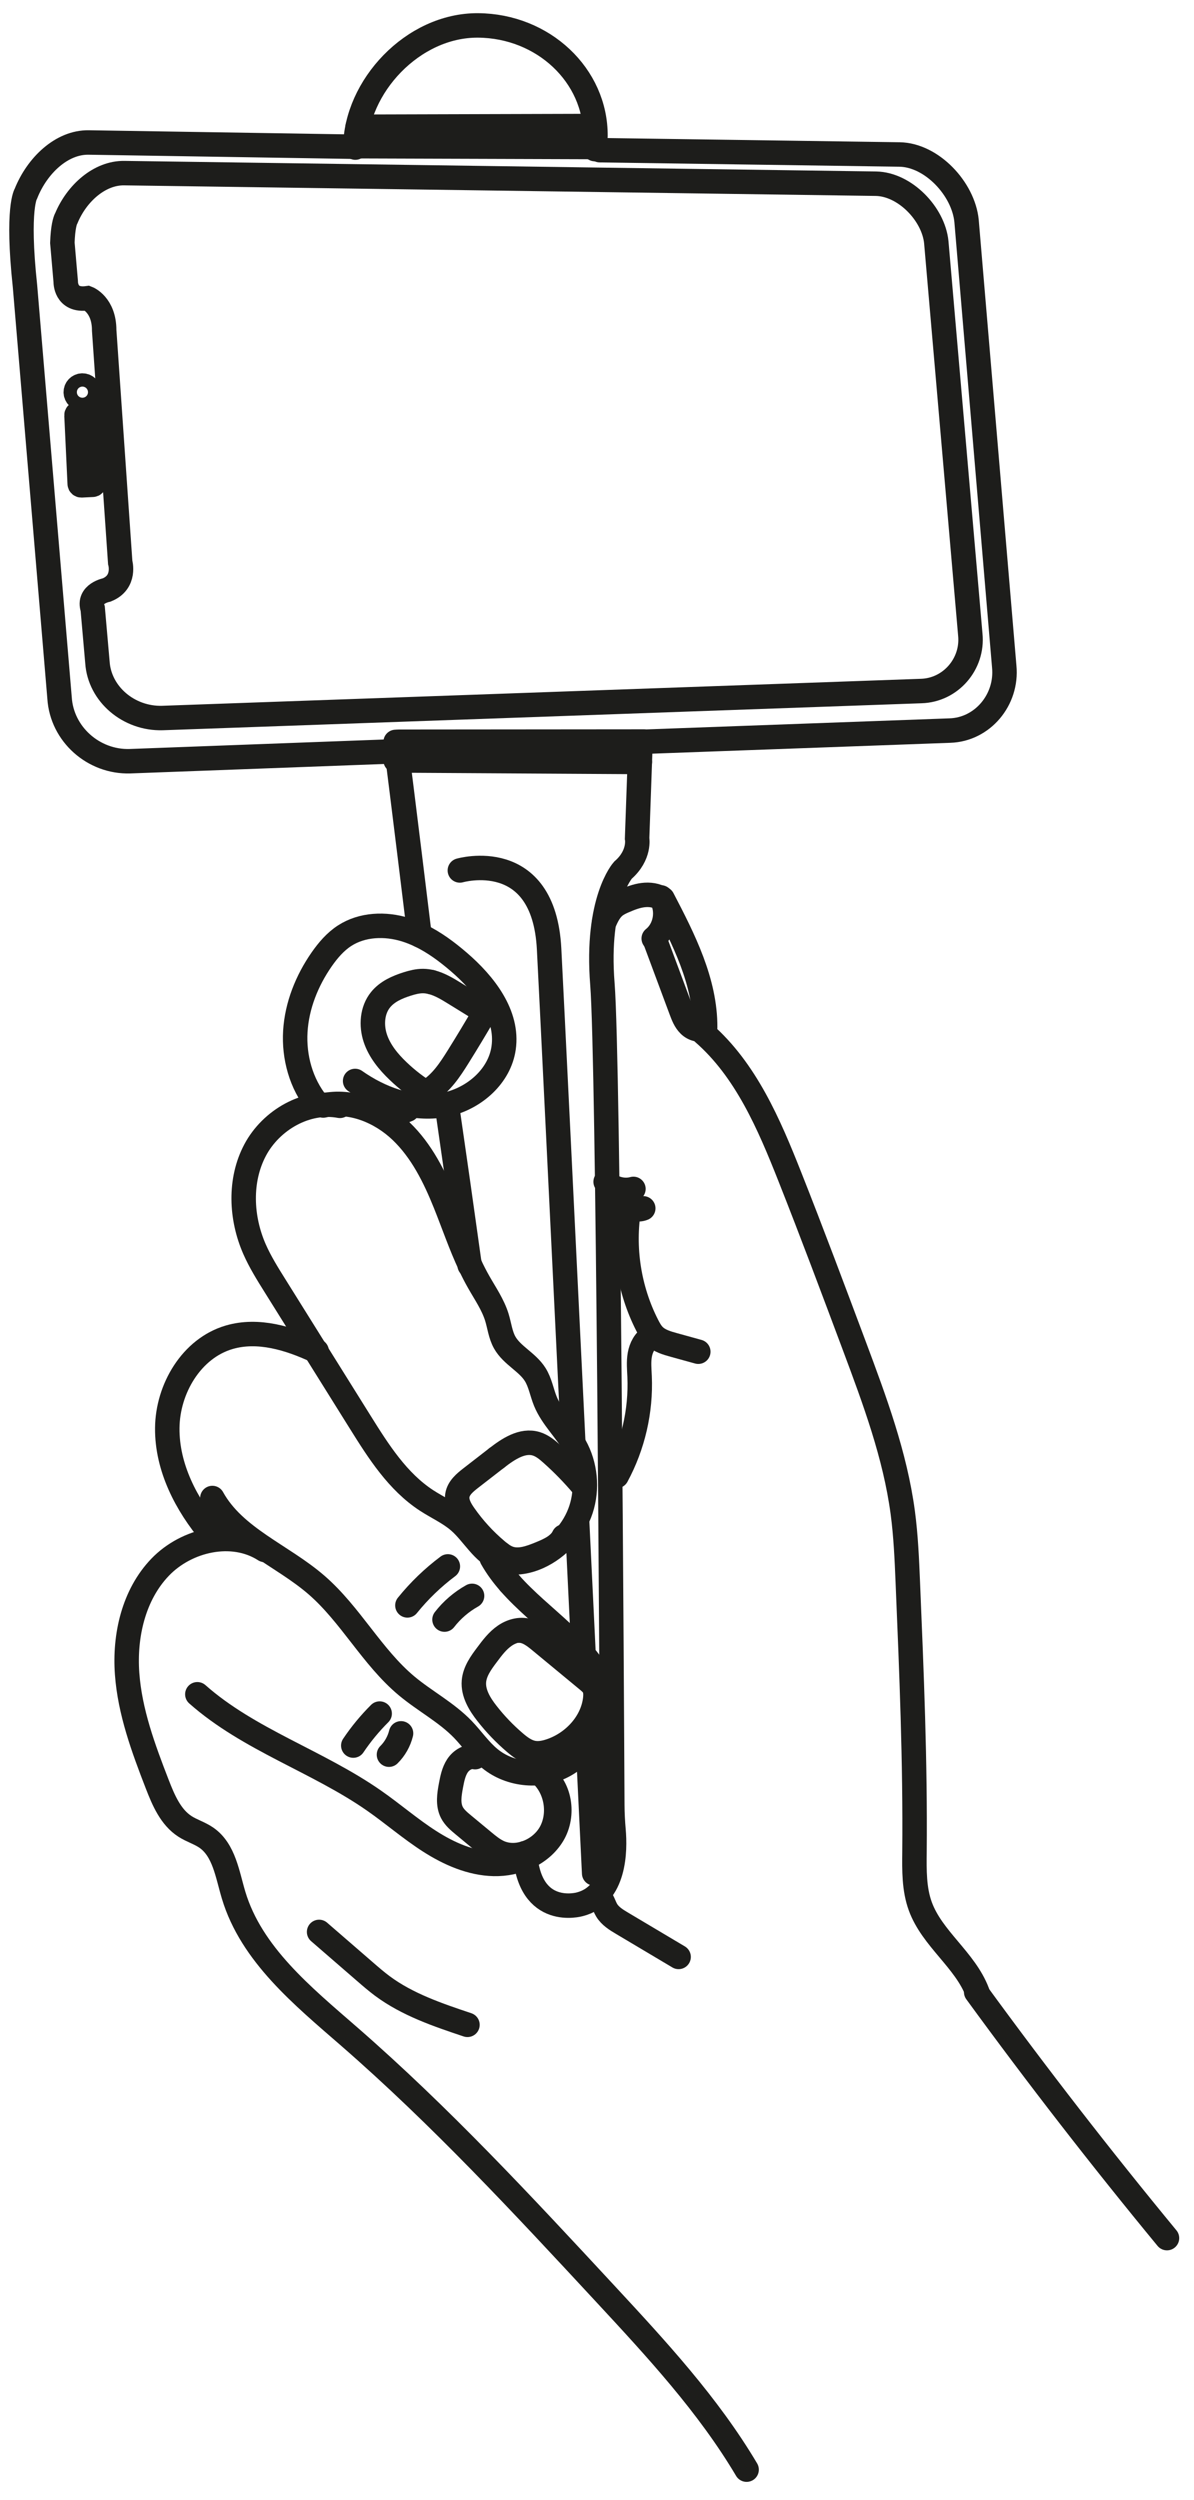 <svg xmlns="http://www.w3.org/2000/svg" fill="none" viewBox="0 0 43 90" height="90" width="43">
<g id="Group 233">
<path stroke-linecap="round" stroke-miterlimit="10" stroke-width="0.881" stroke="#1D1D1B" d="M12.808 5.283L3.193 5.13C2.223 5.114 1.337 5.959 0.934 6.97C0.934 6.97 0.596 7.469 0.9 10.302L2.145 25.131C2.226 26.428 3.365 27.447 4.681 27.406L14.394 27.044" id="Vector"></path>
<path stroke-linecap="round" stroke-miterlimit="10" stroke-width="0.881" stroke="#1D1D1B" d="M22.52 26.729L34.209 26.303C35.38 26.267 36.283 25.197 36.166 23.998L34.809 7.954C34.695 6.795 33.552 5.581 32.398 5.562L21.6 5.407" id="Vector_2"></path>
<path stroke-linecap="round" stroke-miterlimit="10" stroke-width="0.881" stroke="#1D1D1B" d="M2.269 8.385C2.259 8.485 2.251 8.603 2.246 8.741L2.367 10.137C2.367 10.137 2.344 10.853 3.152 10.737C3.152 10.737 3.752 10.968 3.752 11.892L4.329 20.247C4.329 20.247 4.537 20.962 3.844 21.24C3.844 21.24 3.155 21.373 3.339 21.914L3.509 23.848C3.584 24.989 4.636 25.887 5.852 25.851L33.178 24.879C34.235 24.848 35.05 23.905 34.944 22.85L33.719 8.72C33.617 7.7 32.585 6.631 31.544 6.614L4.477 6.233C3.581 6.219 2.762 6.963 2.39 7.854C2.39 7.854 2.312 7.964 2.269 8.385" id="Vector_3"></path>
<path stroke-linecap="round" stroke-miterlimit="10" stroke-width="0.881" stroke="#1D1D1B" d="M2.968 14.359C3.1 14.359 3.208 14.252 3.208 14.12C3.208 13.987 3.1 13.88 2.968 13.88C2.836 13.88 2.729 13.987 2.729 14.12C2.729 14.252 2.836 14.359 2.968 14.359Z" id="Vector_4"></path>
<path stroke-linecap="round" stroke-miterlimit="10" stroke-width="0.881" stroke="#1D1D1B" d="M3.217 14.873L2.808 14.893C2.777 14.894 2.753 14.92 2.755 14.951L2.871 17.42C2.872 17.451 2.899 17.475 2.93 17.474L3.338 17.454C3.369 17.453 3.393 17.427 3.392 17.396L3.275 14.927C3.274 14.896 3.248 14.872 3.217 14.873Z" id="Vector_5"></path>
<path stroke-linecap="round" stroke-miterlimit="10" stroke-width="0.881" stroke="#1D1D1B" d="M15.107 33.661C14.592 29.43 14.248 26.711 14.248 26.711" id="Vector_6"></path>
<path stroke-linecap="round" stroke-miterlimit="10" stroke-width="0.881" stroke="#1D1D1B" d="M16.913 45.554C16.638 43.575 16.358 41.612 16.088 39.754" id="Vector_7"></path>
<path stroke-linecap="round" stroke-miterlimit="10" stroke-width="0.881" stroke="#1D1D1B" d="M23.065 26.78L22.944 30.184C22.944 30.184 23.059 30.786 22.435 31.329C22.435 31.329 21.455 32.411 21.695 35.432C21.913 38.194 22.032 61.081 22.051 64.991C22.052 65.293 22.069 65.595 22.095 65.896C22.158 66.61 22.153 68.233 20.881 68.56C20.881 68.56 19.065 69.081 18.908 66.722" id="Vector_8"></path>
<path stroke-linecap="round" stroke-miterlimit="10" stroke-width="0.881" stroke="#1D1D1B" d="M23.8 32.309C24.089 32.775 23.972 33.448 23.543 33.789" id="Vector_9"></path>
<path stroke-linecap="round" stroke-miterlimit="10" stroke-width="0.881" stroke="#1D1D1B" d="M23.58 33.822C23.896 34.67 24.212 35.518 24.527 36.366C24.599 36.559 24.674 36.757 24.82 36.901C24.965 37.046 25.201 37.12 25.38 37.019" id="Vector_10"></path>
<path stroke-linecap="round" stroke-miterlimit="10" stroke-width="0.881" stroke="#1D1D1B" d="M23.863 32.358C24.623 33.815 25.402 35.346 25.395 36.988" id="Vector_11"></path>
<path stroke-linecap="round" stroke-miterlimit="10" stroke-width="0.881" stroke="#1D1D1B" d="M23.836 32.358C23.638 32.229 23.389 32.197 23.154 32.227C22.92 32.256 22.697 32.343 22.48 32.437C22.36 32.488 22.24 32.544 22.139 32.626C21.953 32.778 21.849 33.005 21.752 33.224" id="Vector_12"></path>
<path stroke-linecap="round" stroke-miterlimit="10" stroke-width="0.881" stroke="#1D1D1B" d="M21.811 42.547C22.069 42.799 22.464 42.9 22.812 42.804" id="Vector_13"></path>
<path stroke-linecap="round" stroke-miterlimit="10" stroke-width="0.881" stroke="#1D1D1B" d="M22.4 42.911C22.421 43.098 22.5 43.282 22.641 43.405C22.783 43.527 22.993 43.577 23.166 43.504" id="Vector_14"></path>
<path stroke-linecap="round" stroke-miterlimit="10" stroke-width="0.881" stroke="#1D1D1B" d="M22.654 43.488C22.415 44.921 22.649 46.428 23.311 47.721C23.378 47.852 23.451 47.983 23.555 48.087C23.745 48.276 24.016 48.354 24.275 48.425C24.566 48.506 24.857 48.586 25.148 48.666" id="Vector_15"></path>
<path stroke-linecap="round" stroke-miterlimit="10" stroke-width="0.881" stroke="#1D1D1B" d="M23.444 48.132C23.217 48.261 23.087 48.519 23.042 48.776C22.996 49.033 23.023 49.298 23.034 49.559C23.088 50.798 22.799 52.05 22.209 53.14" id="Vector_16"></path>
<path stroke-linecap="round" stroke-miterlimit="10" stroke-width="0.881" stroke="#1D1D1B" d="M21.557 68.269C21.706 68.393 21.746 68.604 21.846 68.772C21.974 68.986 22.198 69.123 22.413 69.25C23.088 69.652 23.764 70.054 24.439 70.455" id="Vector_17"></path>
<path stroke-linecap="round" stroke-miterlimit="10" stroke-width="0.881" stroke="#1D1D1B" d="M25.328 37.186C26.862 38.523 27.695 40.472 28.444 42.364C29.245 44.387 30.007 46.425 30.77 48.463C31.499 50.415 32.234 52.386 32.511 54.452C32.623 55.291 32.659 56.138 32.694 56.983C32.829 60.212 32.964 63.443 32.934 66.675C32.927 67.335 32.917 68.012 33.143 68.632C33.569 69.802 34.759 70.564 35.199 71.73" id="Vector_18"></path>
<path stroke-linecap="round" stroke-miterlimit="10" stroke-width="0.881" stroke="#1D1D1B" d="M35.156 71.721C37.358 74.741 39.649 77.695 42.027 80.579" id="Vector_19"></path>
<path stroke-linecap="round" stroke-miterlimit="10" stroke-width="0.881" stroke="#1D1D1B" d="M26.888 88.915C25.502 86.58 23.64 84.569 21.793 82.577C18.831 79.384 15.862 76.183 12.577 73.323C10.899 71.862 9.053 70.363 8.413 68.232C8.188 67.485 8.074 66.608 7.433 66.163C7.195 65.998 6.91 65.915 6.667 65.76C6.145 65.426 5.887 64.812 5.662 64.234C5.164 62.949 4.678 61.635 4.578 60.26C4.478 58.885 4.812 57.42 5.766 56.425C6.72 55.431 8.371 55.057 9.53 55.802" id="Vector_20"></path>
<path stroke-linecap="round" stroke-miterlimit="10" stroke-width="0.881" stroke="#1D1D1B" d="M7.107 60.999C8.966 62.643 11.439 63.409 13.473 64.83C14.152 65.303 14.779 65.849 15.475 66.294C16.172 66.74 16.96 67.088 17.787 67.107C18.613 67.125 19.481 66.763 19.907 66.054C20.333 65.346 20.18 64.294 19.476 63.859" id="Vector_21"></path>
<path stroke-linecap="round" stroke-miterlimit="10" stroke-width="0.881" stroke="#1D1D1B" d="M18.908 66.722C19.303 66.598 19.658 66.315 19.849 65.945C20.189 65.286 20.042 64.411 19.505 63.9" id="Vector_22"></path>
<path stroke-linecap="round" stroke-miterlimit="10" stroke-width="0.881" stroke="#1D1D1B" d="M17.11 63.263C16.865 63.211 16.612 63.366 16.474 63.575C16.336 63.785 16.287 64.039 16.24 64.286C16.18 64.608 16.124 64.958 16.272 65.251C16.365 65.434 16.527 65.57 16.685 65.701C16.93 65.903 17.174 66.106 17.418 66.308C17.586 66.447 17.756 66.587 17.953 66.679C18.255 66.819 18.594 66.821 18.908 66.722" id="Vector_23"></path>
<path stroke-linecap="round" stroke-miterlimit="10" stroke-width="0.881" stroke="#1D1D1B" d="M12.723 62.846C13.001 62.432 13.32 62.046 13.673 61.694" id="Vector_24"></path>
<path stroke-linecap="round" stroke-miterlimit="10" stroke-width="0.881" stroke="#1D1D1B" d="M14.008 63.174C14.22 62.964 14.372 62.695 14.443 62.406" id="Vector_25"></path>
<path stroke-linecap="round" stroke-miterlimit="10" stroke-width="0.881" stroke="#1D1D1B" d="M7.616 55.245C6.704 54.166 6.011 52.827 6.024 51.414C6.036 50.001 6.897 48.544 8.253 48.146C9.297 47.84 10.419 48.183 11.404 48.644" id="Vector_26"></path>
<path stroke-linecap="round" stroke-miterlimit="10" stroke-width="0.881" stroke="#1D1D1B" d="M14.672 57.799C15.097 57.273 15.587 56.8 16.129 56.395" id="Vector_27"></path>
<path stroke-linecap="round" stroke-miterlimit="10" stroke-width="0.881" stroke="#1D1D1B" d="M16.008 58.31C16.277 57.963 16.617 57.671 17.001 57.456" id="Vector_28"></path>
<path stroke-linecap="round" stroke-miterlimit="10" stroke-width="0.881" stroke="#1D1D1B" d="M19.078 58.74C18.785 58.622 18.442 58.71 18.182 58.888C17.922 59.065 17.729 59.322 17.54 59.575C17.323 59.863 17.099 60.172 17.068 60.531C17.032 60.957 17.275 61.354 17.538 61.69C17.837 62.072 18.174 62.424 18.543 62.739C18.733 62.901 18.942 63.058 19.187 63.107C19.406 63.151 19.633 63.104 19.844 63.031C20.665 62.748 21.346 62.013 21.438 61.15C21.453 61.003 21.45 60.848 21.378 60.72C21.326 60.628 21.243 60.559 21.163 60.492C20.592 60.021 20.022 59.549 19.452 59.078C19.226 58.891 18.969 58.693 18.676 58.708" id="Vector_29"></path>
<path stroke-linecap="round" stroke-miterlimit="10" stroke-width="0.881" stroke="#1D1D1B" d="M18.356 56.995C18.111 56.717 17.891 56.422 17.709 56.099" id="Vector_30"></path>
<path stroke-linecap="round" stroke-miterlimit="10" stroke-width="0.881" stroke="#1D1D1B" d="M7.648 53.933C8.443 55.371 10.155 55.989 11.397 57.064C12.627 58.13 13.394 59.654 14.643 60.697C15.298 61.244 16.074 61.648 16.667 62.261C17 62.606 17.271 63.012 17.642 63.315C18.386 63.924 19.511 64.019 20.347 63.543C20.823 63.273 21.19 62.849 21.538 62.426C21.679 62.255 21.821 62.076 21.893 61.866C22.013 61.518 21.924 61.131 21.783 60.791C21.126 59.205 19.487 58.284 18.355 56.995" id="Vector_31"></path>
<path stroke-linecap="round" stroke-miterlimit="10" stroke-width="0.881" stroke="#1D1D1B" d="M16.929 45.552C16.59 44.83 16.333 44.069 16.035 43.328C15.652 42.377 15.185 41.433 14.444 40.725C13.703 40.017 12.64 39.578 11.641 39.802" id="Vector_32"></path>
<path stroke-linecap="round" stroke-miterlimit="10" stroke-width="0.881" stroke="#1D1D1B" d="M12.242 39.814C11.034 39.588 9.763 40.322 9.187 41.408C8.612 42.495 8.672 43.847 9.166 44.973C9.366 45.428 9.63 45.852 9.894 46.274C10.921 47.918 11.947 49.561 12.974 51.204C13.632 52.258 14.322 53.344 15.363 54.022C15.753 54.276 16.186 54.467 16.537 54.774C17.051 55.222 17.383 55.911 18.019 56.159C18.459 56.33 18.964 56.246 19.394 56.051C20.11 55.725 20.679 55.09 20.924 54.343C21.169 53.595 21.087 52.746 20.702 52.06C20.388 51.499 19.887 51.048 19.642 50.453C19.511 50.133 19.457 49.777 19.272 49.484C18.988 49.035 18.438 48.799 18.177 48.336C18.02 48.058 17.987 47.729 17.893 47.424C17.751 46.968 17.473 46.569 17.238 46.154C17.126 45.957 17.024 45.757 16.928 45.552" id="Vector_33"></path>
<path stroke-linecap="round" stroke-miterlimit="10" stroke-width="0.881" stroke="#1D1D1B" d="M18.021 55.93C18.115 56 18.215 56.062 18.325 56.101C18.697 56.234 19.105 56.081 19.471 55.931C19.796 55.797 20.15 55.638 20.301 55.319" id="Vector_34"></path>
<path stroke-linecap="round" stroke-miterlimit="10" stroke-width="0.881" stroke="#1D1D1B" d="M17.887 52.492C17.577 52.732 17.267 52.971 16.958 53.212C16.745 53.377 16.516 53.567 16.472 53.833C16.43 54.086 16.571 54.332 16.718 54.542C17.051 55.019 17.447 55.452 17.892 55.826C17.934 55.862 17.977 55.897 18.022 55.93" id="Vector_35"></path>
<path stroke-linecap="round" stroke-miterlimit="10" stroke-width="0.881" stroke="#1D1D1B" d="M20.99 53.492C20.644 53.083 20.269 52.697 19.868 52.34C19.703 52.193 19.527 52.047 19.316 51.982C18.812 51.827 18.303 52.169 17.887 52.492" id="Vector_36"></path>
<path stroke-linecap="round" stroke-miterlimit="10" stroke-width="0.881" stroke="#1D1D1B" d="M11.492 69.555C12.042 70.032 12.592 70.508 13.142 70.984C13.347 71.162 13.552 71.339 13.769 71.501C14.675 72.173 15.765 72.542 16.835 72.9" id="Vector_37"></path>
<path stroke-linecap="round" stroke-miterlimit="10" stroke-width="0.881" stroke="#1D1D1B" d="M16.133 39.751C16.047 39.772 15.96 39.789 15.873 39.801C14.789 39.958 13.685 39.548 12.789 38.918" id="Vector_38"></path>
<path stroke-linecap="round" stroke-miterlimit="10" stroke-width="0.881" stroke="#1D1D1B" d="M15.125 33.678C15.635 33.922 16.098 34.267 16.528 34.637C17.449 35.43 18.311 36.531 18.137 37.734C17.993 38.731 17.117 39.51 16.134 39.751" id="Vector_39"></path>
<path stroke-linecap="round" stroke-miterlimit="10" stroke-width="0.881" stroke="#1D1D1B" d="M11.429 39.737C10.842 39.016 10.58 38.058 10.636 37.13C10.693 36.202 11.052 35.307 11.582 34.544C11.811 34.216 12.075 33.905 12.411 33.688C13.046 33.276 13.876 33.248 14.599 33.471C14.78 33.527 14.955 33.597 15.125 33.678" id="Vector_40"></path>
<path stroke-linecap="round" stroke-miterlimit="10" stroke-width="0.881" stroke="#1D1D1B" d="M14.016 39.998C14.233 40.062 14.473 40.045 14.68 39.95" id="Vector_41"></path>
<path stroke-linecap="round" stroke-miterlimit="10" stroke-width="0.881" stroke="#1D1D1B" d="M17.438 36.488C17.133 37.014 16.819 37.535 16.497 38.05C16.205 38.517 15.891 38.994 15.422 39.282" id="Vector_42"></path>
<path stroke-linecap="round" stroke-miterlimit="10" stroke-width="0.881" stroke="#1D1D1B" d="M15.538 35.36C15.44 35.336 15.34 35.321 15.237 35.32C15.042 35.319 14.849 35.368 14.663 35.427C14.303 35.541 13.941 35.701 13.704 35.995C13.399 36.373 13.363 36.918 13.516 37.379C13.669 37.84 13.988 38.228 14.339 38.563C14.666 38.876 15.027 39.153 15.414 39.388" id="Vector_43"></path>
<path stroke-linecap="round" stroke-miterlimit="10" stroke-width="0.881" stroke="#1D1D1B" d="M17.343 36.362C17.018 36.162 16.694 35.961 16.369 35.761C16.107 35.599 15.832 35.434 15.537 35.36" id="Vector_44"></path>
<path stroke-linecap="round" stroke-miterlimit="10" stroke-width="0.881" stroke="#1D1D1B" d="M21.176 62.863C21.311 65.64 21.398 67.447 21.398 67.447" id="Vector_45"></path>
<path stroke-linecap="round" stroke-miterlimit="10" stroke-width="0.881" stroke="#1D1D1B" d="M20.783 54.755C20.862 56.377 20.938 57.946 21.008 59.393" id="Vector_46"></path>
<path stroke-linecap="round" stroke-miterlimit="10" stroke-width="0.881" stroke="#1D1D1B" d="M16.561 31.339C16.561 31.339 19.584 30.466 19.775 34.164C19.87 36.003 20.272 44.242 20.652 52.062" id="Vector_47"></path>
<path stroke-linecap="round" stroke-miterlimit="10" stroke-width="0.881" stroke="#1D1D1B" d="M12.797 5.314C12.811 3.128 14.862 0.901 17.213 0.915C19.564 0.93 21.459 2.715 21.445 4.9C21.445 4.942 21.423 5.327 21.421 5.368" id="Vector_48"></path>
<path stroke-linecap="round" stroke-miterlimit="10" stroke-width="0.881" stroke="#1D1D1B" d="M12.881 4.563L21.397 4.537" id="Vector_49"></path>
<path stroke-linecap="round" stroke-miterlimit="10" stroke-width="0.881" stroke="#1D1D1B" d="M12.795 5.263L21.371 5.293" id="Vector_50"></path>
<path stroke-linecap="round" stroke-miterlimit="10" stroke-width="0.881" stroke="#1D1D1B" d="M14.361 26.705L23.187 26.697" id="Vector_51"></path>
<path stroke-linecap="round" stroke-miterlimit="10" stroke-width="0.881" stroke="#1D1D1B" d="M14.248 27.378L23.044 27.434" id="Vector_52"></path>
</g>
</svg>
